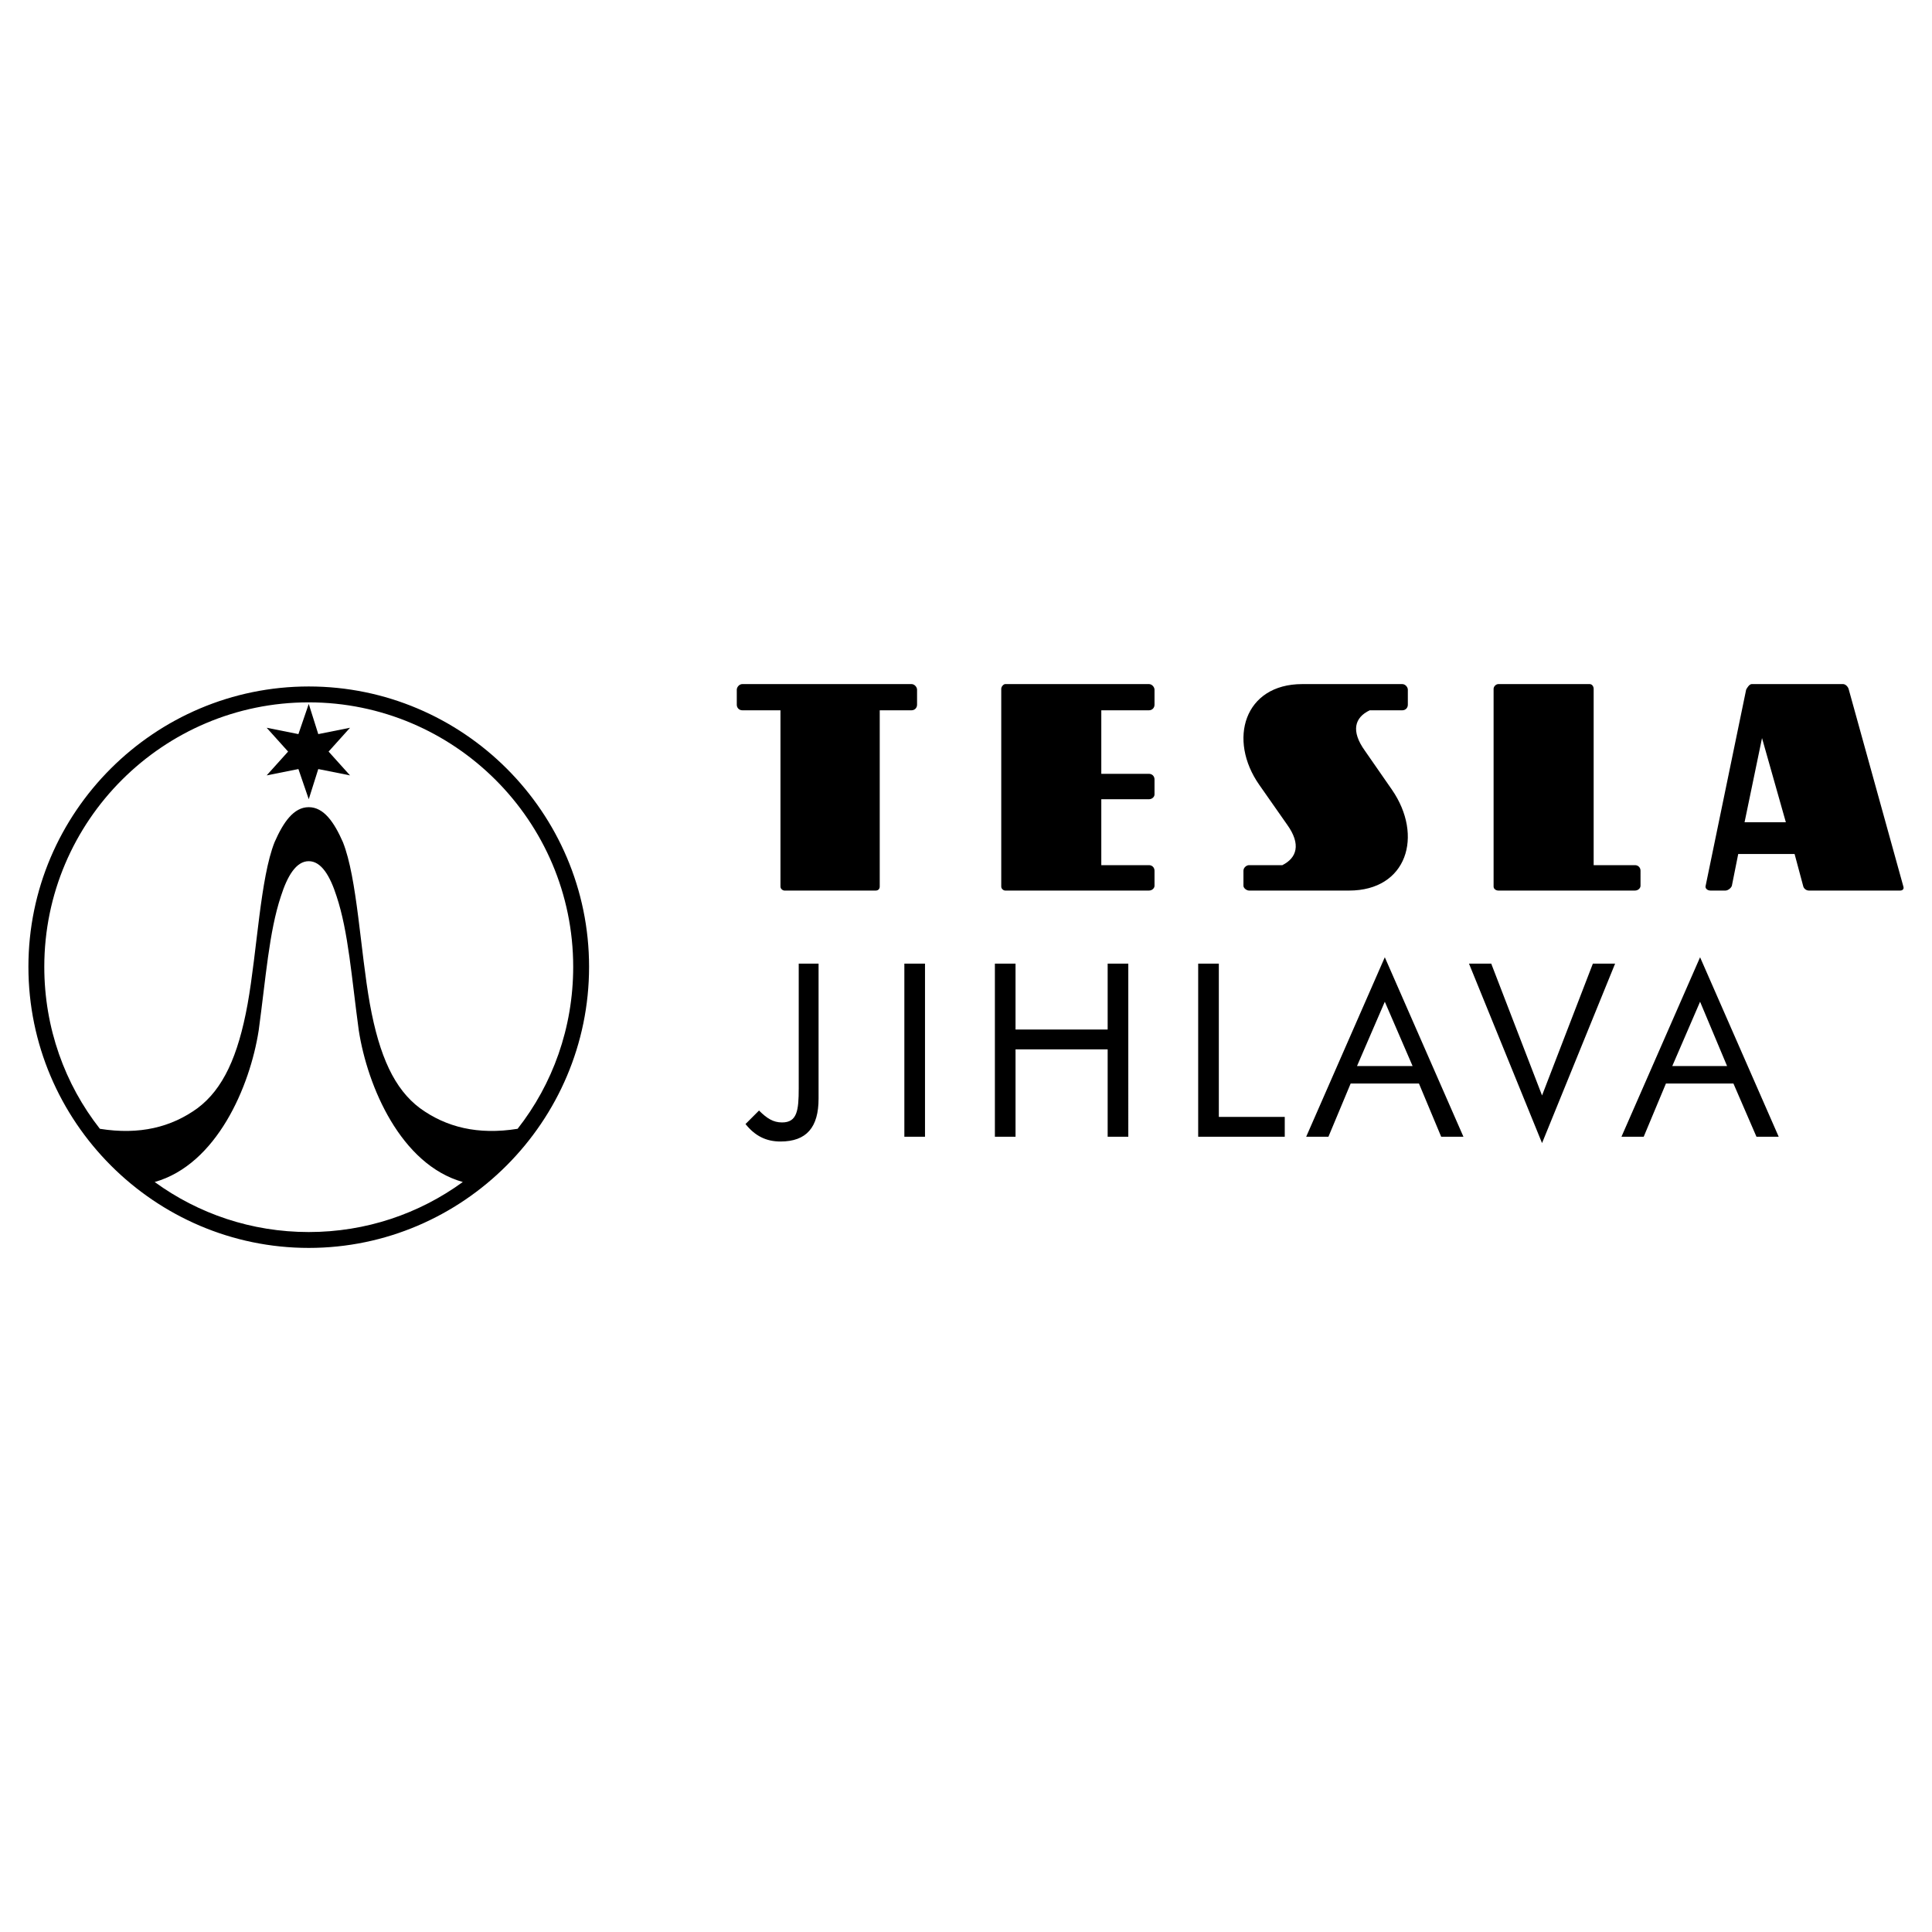 <?xml version="1.0" encoding="utf-8"?>
<!-- Generator: Adobe Illustrator 13.0.0, SVG Export Plug-In . SVG Version: 6.00 Build 14948)  -->
<!DOCTYPE svg PUBLIC "-//W3C//DTD SVG 1.0//EN" "http://www.w3.org/TR/2001/REC-SVG-20010904/DTD/svg10.dtd">
<svg version="1.0" id="Layer_1" xmlns="http://www.w3.org/2000/svg" xmlns:xlink="http://www.w3.org/1999/xlink" x="0px" y="0px"
	 width="192.756px" height="192.756px" viewBox="0 0 192.756 192.756" enable-background="new 0 0 192.756 192.756"
	 xml:space="preserve">
<g>
	<polygon fill-rule="evenodd" clip-rule="evenodd" fill="#FFFFFF" points="0,0 192.756,0 192.756,192.756 0,192.756 0,0 	"/>
	<path fill-rule="evenodd" clip-rule="evenodd" d="M79.689,96.14v12.44c0,2.218-0.159,3.406-1.664,3.406
		c-0.872,0-1.505-0.396-2.298-1.188l-1.347,1.348c0.951,1.188,2.06,1.742,3.486,1.742c2.615,0,3.803-1.426,3.803-4.278V96.14H79.689
		L79.689,96.14z M90.228,113.413h2.06V96.14h-2.06V113.413L90.228,113.413z M99.26,113.413h2.06v-8.716h9.191v8.716h2.06V96.14
		h-2.06v6.577h-9.191V96.14h-2.06V113.413L99.26,113.413z M119.543,113.413h8.637v-1.98h-6.577V96.14h-2.06V113.413L119.543,113.413
		z M138.162,95.506l-7.844,17.907h2.219l2.218-5.309h6.814l2.219,5.309h2.219L138.162,95.506L138.162,95.506z M138.162,99.943
		l2.773,6.418h-5.546L138.162,99.943L138.162,99.943z M153.85,114.047l7.29-17.907h-2.219l-5.071,13.153l-5.07-13.153h-2.219
		L153.85,114.047L153.85,114.047z M169.617,95.506l-7.844,17.907h2.219l2.218-5.309h6.735l2.298,5.309h2.218L169.617,95.506
		L169.617,95.506z M169.617,99.943l2.694,6.418h-5.468L169.617,99.943L169.617,99.943z"/>
	<path fill-rule="evenodd" clip-rule="evenodd" d="M30.804,68.489c-15.372,0-27.969,12.518-27.969,27.969
		c0,15.45,12.598,28.047,27.969,28.047c15.371,0,27.968-12.598,27.968-28.047C58.772,81.007,46.174,68.489,30.804,68.489
		L30.804,68.489z M30.804,80.532c-1.506,0-2.536,1.505-3.407,3.486c-1.426,3.565-1.743,10.854-2.694,16.163
		c-0.951,5.229-2.457,8.479-4.992,10.38c-2.615,1.901-5.784,2.693-9.746,2.06c-3.486-4.437-5.546-10.062-5.546-16.163
		c0-14.579,11.885-26.384,26.385-26.384c14.499,0,26.384,11.806,26.384,26.384c0,6.1-2.06,11.726-5.546,16.163
		c-3.961,0.634-7.131-0.158-9.746-2.06c-2.535-1.901-4.041-5.15-4.991-10.38c-0.951-5.308-1.268-12.597-2.694-16.163
		C33.339,82.037,32.309,80.532,30.804,80.532L30.804,80.532z M15.432,117.929c6.18-1.743,9.508-9.508,10.379-15.133
		c0.713-5.229,1.03-9.825,2.219-13.39c0.634-1.981,1.505-3.486,2.773-3.486c1.268,0,2.139,1.505,2.773,3.486
		c1.188,3.565,1.505,8.161,2.218,13.39c0.872,5.625,4.199,13.39,10.379,15.133c-4.358,3.17-9.666,4.992-15.371,4.992
		C25.099,122.921,19.791,121.099,15.432,117.929L15.432,117.929z"/>
	<polygon fill-rule="evenodd" clip-rule="evenodd" points="30.804,70.231 31.754,73.242 34.923,72.608 32.784,74.985 34.923,77.362 
		31.754,76.729 30.804,79.739 29.773,76.729 26.604,77.362 28.743,74.985 26.604,72.608 29.773,73.242 30.804,70.231 	"/>
	<path fill-rule="evenodd" clip-rule="evenodd" d="M78.263,88.851h9.112c0.238,0,0.396-0.159,0.396-0.396V70.866h3.169
		c0.317,0,0.555-0.238,0.555-0.555v-1.505c0-0.238-0.238-0.555-0.555-0.555h-3.565h-9.112h-4.199c-0.317,0-0.555,0.317-0.555,0.555
		v1.505c0,0.317,0.238,0.555,0.555,0.555h3.803v17.589C77.867,88.692,78.104,88.851,78.263,88.851L78.263,88.851z M100.29,88.851
		h2.297h6.894l0,0h5.15c0.316,0,0.555-0.238,0.555-0.475V86.87c0-0.317-0.238-0.554-0.555-0.554h-4.754v-6.577h4.754
		c0.316,0,0.555-0.237,0.555-0.475v-1.505c0-0.317-0.238-0.555-0.555-0.555h-4.754v-6.338h4.754c0.316,0,0.555-0.238,0.555-0.555
		v-1.505c0-0.238-0.238-0.555-0.555-0.555h-5.15h-6.813h-2.377c-0.159,0-0.396,0.238-0.396,0.475v19.729
		C99.894,88.692,100.131,88.851,100.29,88.851L100.29,88.851z M149.492,88.851h1.664h7.448l0,0h4.516
		c0.317,0,0.555-0.238,0.555-0.475V86.87c0-0.317-0.237-0.554-0.555-0.554H159v-17.59c0-0.237-0.158-0.475-0.396-0.475h-9.112
		c-0.237,0-0.476,0.238-0.476,0.475v19.729C149.017,88.692,149.255,88.851,149.492,88.851L149.492,88.851z M124.614,88.851
		c-0.238,0-0.555-0.238-0.555-0.475V86.87c0-0.317,0.316-0.554,0.555-0.554h3.327c1.426-0.713,1.901-2.061,0.476-4.041l-2.773-3.961
		c-3.169-4.517-1.505-10.062,4.278-10.062h9.983c0.317,0,0.555,0.317,0.555,0.555v1.505c0,0.317-0.237,0.555-0.555,0.555h-3.248
		c-1.506,0.713-1.902,2.06-0.476,4.041l2.694,3.882c3.169,4.596,1.505,10.062-4.279,10.062H124.614L124.614,88.851z M183.879,68.251
		c0.237,0,0.476,0.238,0.555,0.475l5.467,19.729c0.079,0.238-0.079,0.396-0.316,0.396h-9.112c-0.237,0-0.475-0.159-0.555-0.396
		l-0.871-3.249h-5.625l-0.634,3.17c-0.08,0.237-0.396,0.475-0.634,0.475h-1.506c-0.317,0-0.555-0.238-0.476-0.475l4.041-19.57
		c0.079-0.159,0.316-0.555,0.555-0.555H183.879L183.879,68.251z M178.175,82.037l-2.378-8.398l-1.742,8.398H178.175L178.175,82.037z
		"/>
</g>
</svg>
